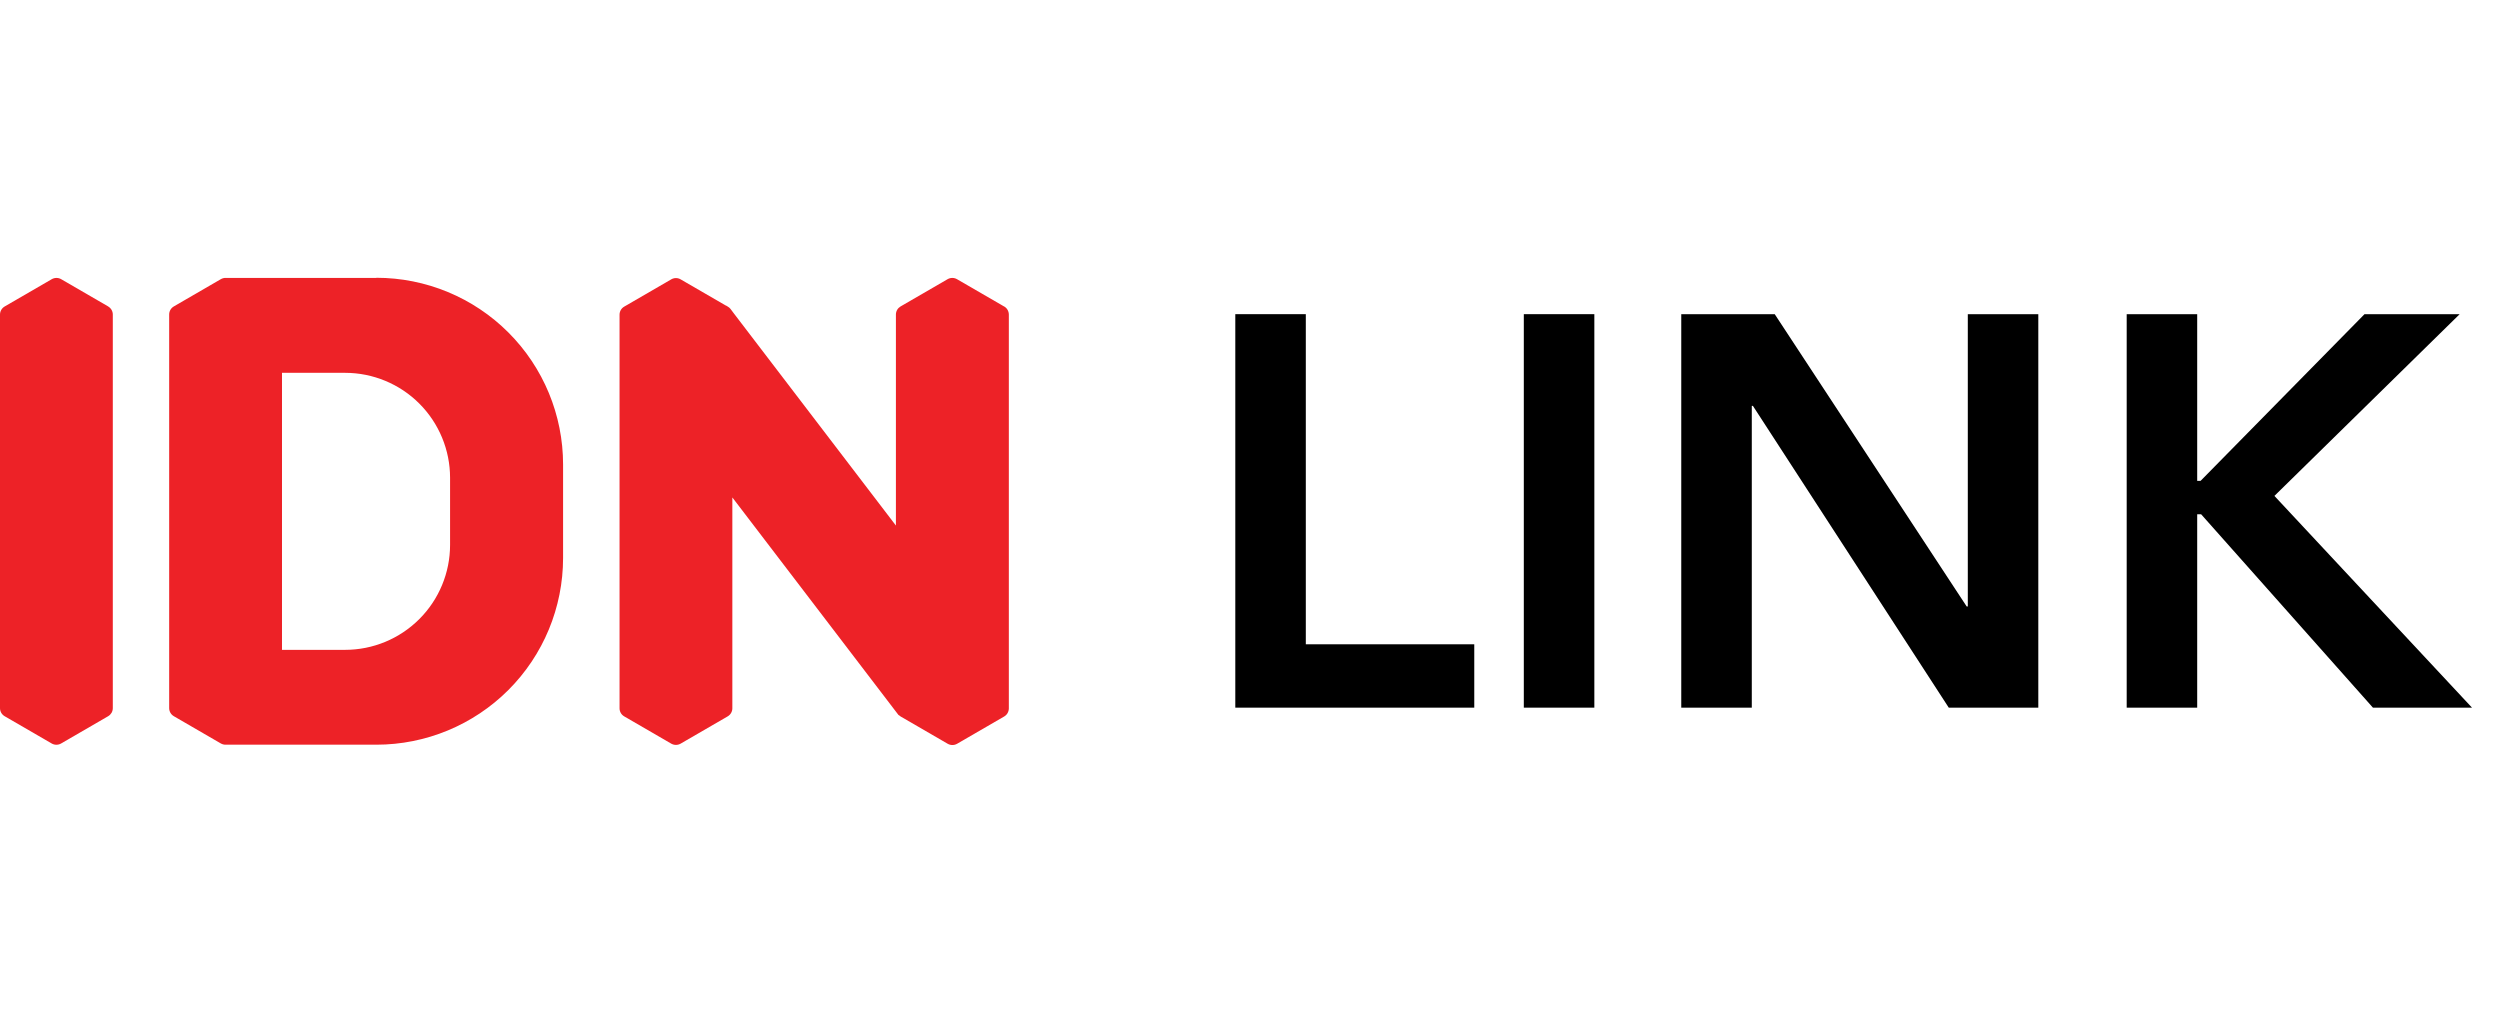 <svg width="99" height="40" viewBox="0 0 99 40" fill="none" xmlns="http://www.w3.org/2000/svg">
<g clip-path="url(#clip0_2_107)">
<g clip-path="url(#clip1_2_107)">
<path d="M48.918 12.441H51.71V25.514H58.381V28.023H48.918V12.441Z" fill="black"/>
<path d="M60.343 12.441H63.136V28.023H60.343V12.441Z" fill="black"/>
<path d="M66.578 12.441H70.279L77.881 24.017H77.925V12.441H80.717V28.023H77.171L69.415 16.072H69.371V28.023H66.578V12.441Z" fill="black"/>
<path d="M84.217 12.441H87.009V19.043H87.142L93.635 12.441H97.403L90.067 19.638L97.891 28.023H93.968L87.164 20.364H87.009V28.023H84.217V12.441Z" fill="black"/>
<path d="M4.286 12.136L2.421 11.055C2.365 11.023 2.301 11.006 2.236 11.006C2.171 11.006 2.107 11.023 2.051 11.055L0.186 12.136C0.13 12.168 0.083 12.215 0.05 12.271C0.018 12.327 0 12.391 0 12.456V28.042C4.90561e-05 28.107 0.017 28.17 0.049 28.227C0.081 28.282 0.128 28.329 0.184 28.362L2.049 29.443C2.105 29.475 2.168 29.492 2.233 29.492C2.298 29.492 2.362 29.475 2.418 29.443L4.283 28.362C4.339 28.329 4.385 28.282 4.418 28.227C4.45 28.17 4.467 28.107 4.467 28.042V12.456C4.467 12.391 4.45 12.327 4.418 12.271C4.385 12.215 4.339 12.169 4.283 12.136" fill="#ED2227"/>
<path d="M39.762 12.136L37.896 11.055C37.84 11.023 37.776 11.006 37.711 11.006C37.646 11.006 37.583 11.023 37.526 11.055L35.661 12.136C35.606 12.169 35.559 12.215 35.527 12.271C35.495 12.327 35.478 12.391 35.478 12.456V20.812L29.057 12.406L28.927 12.232C28.896 12.194 28.859 12.162 28.816 12.139L28.75 12.099H28.742L26.952 11.062C26.896 11.029 26.832 11.012 26.767 11.012C26.702 11.012 26.639 11.029 26.582 11.062L24.718 12.143C24.662 12.175 24.615 12.222 24.583 12.278C24.551 12.334 24.534 12.397 24.534 12.462V28.049C24.534 28.113 24.551 28.177 24.583 28.233C24.615 28.289 24.662 28.335 24.718 28.368L26.582 29.449C26.639 29.481 26.702 29.498 26.767 29.498C26.832 29.498 26.896 29.481 26.952 29.449L28.817 28.368C28.873 28.335 28.919 28.289 28.951 28.233C28.984 28.177 29.001 28.113 29.001 28.049V19.699L35.584 28.319H35.595C35.616 28.339 35.64 28.358 35.665 28.373L37.53 29.454C37.586 29.486 37.65 29.503 37.715 29.503C37.78 29.503 37.843 29.486 37.9 29.454L39.766 28.373C39.822 28.34 39.868 28.294 39.9 28.238C39.932 28.182 39.949 28.118 39.95 28.053V12.456C39.949 12.391 39.932 12.327 39.9 12.271C39.868 12.215 39.822 12.169 39.766 12.136" fill="#ED2227"/>
<path d="M17.823 21.577C17.823 22.679 17.385 23.737 16.605 24.516C15.825 25.296 14.768 25.734 13.665 25.734H11.167V14.764H13.668C14.77 14.765 15.827 15.203 16.606 15.983C17.385 16.762 17.823 17.82 17.823 18.922V21.577ZM14.9 11.005H8.932C8.867 11.005 8.804 11.022 8.747 11.054L6.883 12.135C6.827 12.168 6.78 12.214 6.748 12.27C6.716 12.326 6.699 12.39 6.699 12.454V28.041C6.699 28.106 6.716 28.169 6.748 28.225C6.78 28.282 6.827 28.328 6.883 28.361L8.747 29.442C8.81 29.477 8.882 29.494 8.954 29.49H14.903C16.864 29.49 18.745 28.71 20.132 27.324C21.519 25.937 22.298 24.056 22.298 22.094V18.395C22.298 16.434 21.519 14.553 20.132 13.166C18.745 11.779 16.864 11 14.903 11" fill="#ED2227"/>
</g>
</g>
<defs>
<clipPath id="clip0_2_107">
<rect width="98.68" height="40" fill="white"/>
</clipPath>
<clipPath id="clip1_2_107">
<rect width="98.684" height="18.75" fill="white" transform="translate(0 11)"/>
</clipPath>
</defs>
</svg>
